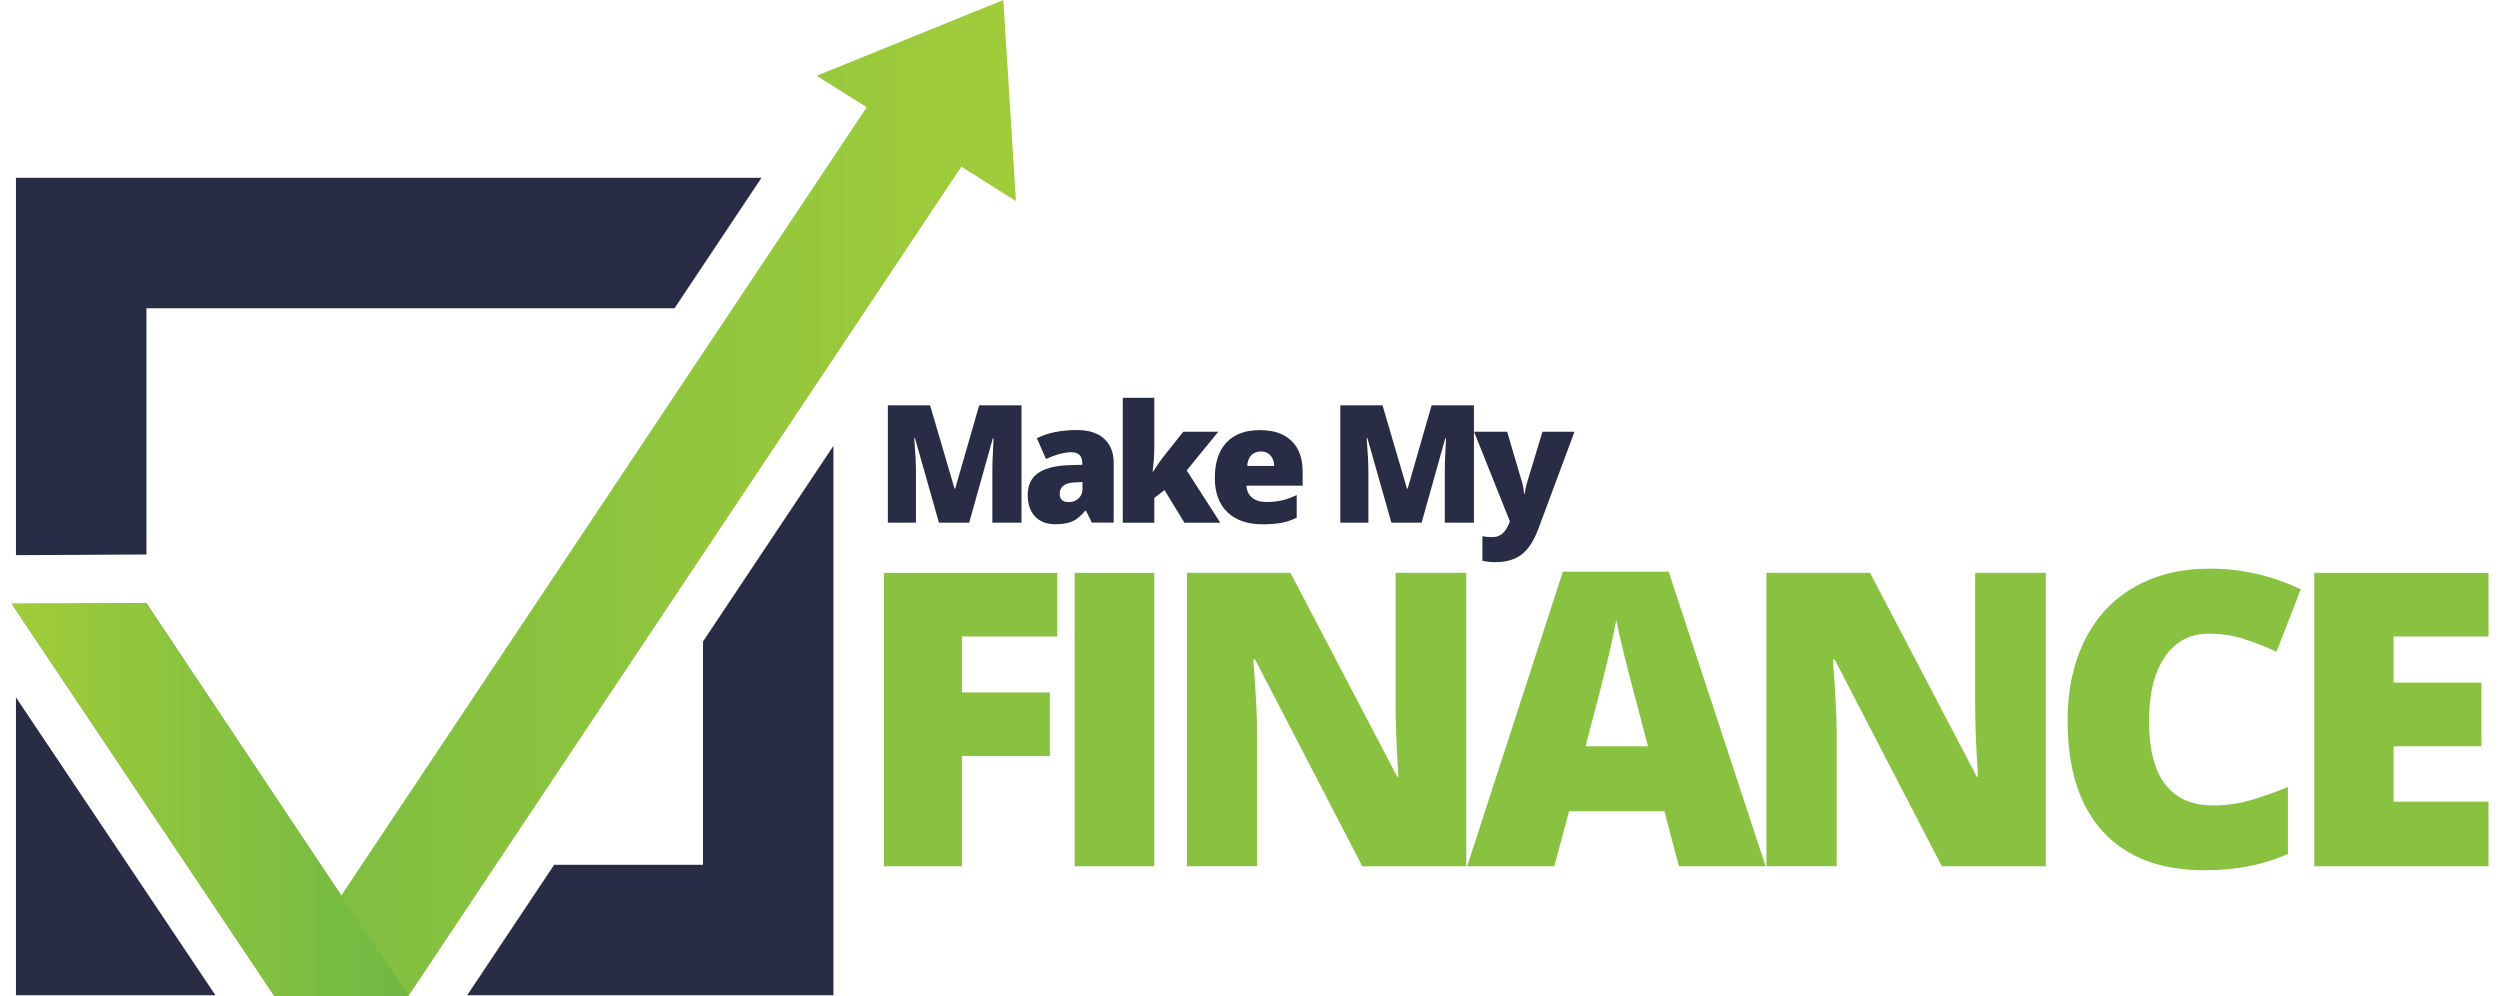 <svg height="996" viewBox="18.17 10.42 861.02 346.22" width="2500" xmlns="http://www.w3.org/2000/svg" xmlns:xlink="http://www.w3.org/1999/xlink"><linearGradient id="a" gradientUnits="userSpaceOnUse" x1="367.32" x2="18.17" y1="183.53" y2="183.53"><stop offset="0" stop-color="#a1cc3a"/><stop offset="1" stop-color="#70b844"/></linearGradient><linearGradient id="b" x1="18.17" x2="156.15" xlink:href="#a" y1="288.45" y2="288.45"/><g fill="#282c44"><path d="m286.78 191.06-15.55 23.32-12.7 19.06v77.6h-51.73l-30.24 45.35h127.32v-190.98zm-267.07 61.77v103.56h69.35zm45.27-49.66h.09v-85.6h183.57l30.23-45.35h-259.16v131.18zm275.58-11.06-8.34-29.38h-.25c.39 5 .59 8.89.59 11.66v17.72h-9.77v-40.8h14.68l8.51 28.97h.22l8.34-28.97h14.71v40.8h-10.13v-17.89c0-.93.01-1.96.04-3.1s.15-3.92.38-8.34h-.25l-8.23 29.33h-10.49zm53.17 0-2.09-4.19h-.22c-1.47 1.82-2.97 3.07-4.49 3.74s-3.5 1-5.92 1c-2.98 0-5.32-.89-7.03-2.68s-2.57-4.3-2.57-7.53 1.17-5.87 3.52-7.52c2.34-1.65 5.74-2.57 10.19-2.78l5.27-.17v-.45c0-2.6-1.28-3.91-3.85-3.91-2.31 0-5.24.78-8.79 2.34l-3.15-7.2c3.68-1.9 8.33-2.85 13.95-2.85 4.06 0 7.2 1 9.42 3.01s3.33 4.82 3.33 8.43v20.73h-7.56zm-8.09-7.14c1.32 0 2.45-.42 3.39-1.26s1.41-1.93 1.41-3.26v-2.46l-2.51.11c-3.59.13-5.39 1.45-5.39 3.96 0 1.94 1.03 2.9 3.1 2.9zm29.37-10.63c1.32-2.1 2.45-3.74 3.38-4.91l7.09-8.93h12.17l-10.97 13.45 11.67 18.17h-12.47l-6.92-11.33-3.54 2.71v8.62h-10.97v-43.42h10.97v17.08c0 2.92-.21 5.78-.61 8.57h.22z"/><path d="m453.08 192.67c-5.27 0-9.35-1.4-12.26-4.2s-4.37-6.79-4.37-11.96 1.35-9.44 4.05-12.29c2.7-2.86 6.55-4.28 11.55-4.28s8.44 1.24 11.04 3.72 3.89 6.06 3.89 10.73v4.86h-19.51c.07 1.77.72 3.15 1.94 4.16 1.22 1 2.88 1.51 4.98 1.51 1.92 0 3.68-.18 5.29-.54s3.35-.98 5.23-1.86v7.84c-1.71.87-3.48 1.48-5.3 1.81s-4 .5-6.53.5zm-.64-25.31c-1.28 0-2.36.41-3.22 1.21-.87.81-1.37 2.08-1.52 3.81h9.38c-.04-1.53-.47-2.74-1.3-3.66-.83-.91-1.94-1.37-3.33-1.37zm45.39 24.75-8.34-29.38h-.25c.39 5 .59 8.89.59 11.66v17.72h-9.77v-40.8h14.68l8.51 28.97h.22l8.34-28.97h14.71v40.8h-10.13v-17.89c0-.93.01-1.96.04-3.1.03-1.13.15-3.92.38-8.34h-.25l-8.23 29.33h-10.49zm28.73-31.61h11.5l5.36 18.14c.26.95.44 2.09.53 3.43h.22c.15-1.28.37-2.41.67-3.38l5.5-18.19h11.13l-12.5 33.62c-1.6 4.28-3.57 7.3-5.9 9.07s-5.38 2.65-9.14 2.65c-1.45 0-2.94-.16-4.46-.47v-8.57c.99.22 2.11.33 3.38.33.97 0 1.81-.19 2.54-.56s1.36-.9 1.9-1.58 1.12-1.79 1.73-3.33l-12.45-31.17z"/></g><path d="m348.55 311.54h-27.14v-101.99h60.27v22.12h-33.14v19.46h30.56v22.11h-30.56v38.3zm39.16 0v-101.99h27.7v101.99zm136.14 0h-36.14l-37.25-71.86h-.63c.88 11.3 1.33 19.93 1.33 25.88v45.97h-24.42v-101.99h36l37.11 70.88h.42c-.65-10.28-.98-18.53-.98-24.77v-46.11h24.56v101.99zm73.91 0-5.02-19.12h-33.14l-5.16 19.12h-30.28l33.28-102.41h36.77l33.7 102.41h-30.14zm-10.74-41.72-4.4-16.74c-1.02-3.72-2.27-8.53-3.73-14.44s-2.43-10.14-2.89-12.7c-.42 2.37-1.25 6.28-2.48 11.72s-3.97 16.16-8.2 32.16zm138.29 41.72h-36.14l-37.25-71.86h-.63c.88 11.3 1.33 19.93 1.33 25.88v45.97h-24.42v-101.99h36l37.11 70.88h.42c-.65-10.28-.98-18.53-.98-24.77v-46.11h24.56v101.99zm56.74-80.86c-6.56 0-11.67 2.69-15.35 8.06-3.67 5.37-5.51 12.78-5.51 22.22 0 19.63 7.46 29.44 22.39 29.44 4.51 0 8.88-.63 13.12-1.88 4.23-1.26 8.49-2.77 12.77-4.54v23.3c-8.51 3.77-18.14 5.65-28.88 5.65-15.39 0-27.2-4.46-35.4-13.39-8.21-8.93-12.31-21.84-12.31-38.72 0-10.56 1.99-19.83 5.96-27.83 3.98-8 9.7-14.15 17.16-18.45s16.24-6.45 26.33-6.45c11.02 0 21.56 2.4 31.6 7.19l-8.44 21.7c-3.77-1.77-7.53-3.25-11.3-4.46s-7.81-1.81-12.14-1.81zm97.14 80.86h-60.55v-101.99h60.55v22.12h-33v16.04h30.56v22.12h-30.56v19.25h33z" fill="#89c141"/><path d="m367.32 80.31-4.38-69.89-64.89 26.34 17.41 10.94-89.34 134.02-15.55 23.32-77.74 116.62-67.76-101.65-46.9.24 91.33 136.39h46.65l101.07-151.6 15.55-23.32 75.56-113.35z" fill="url(#a)"/><path d="m18.17 220.25h46.65l91.33 136.39h-46.65z" fill="url(#b)"/></svg>
